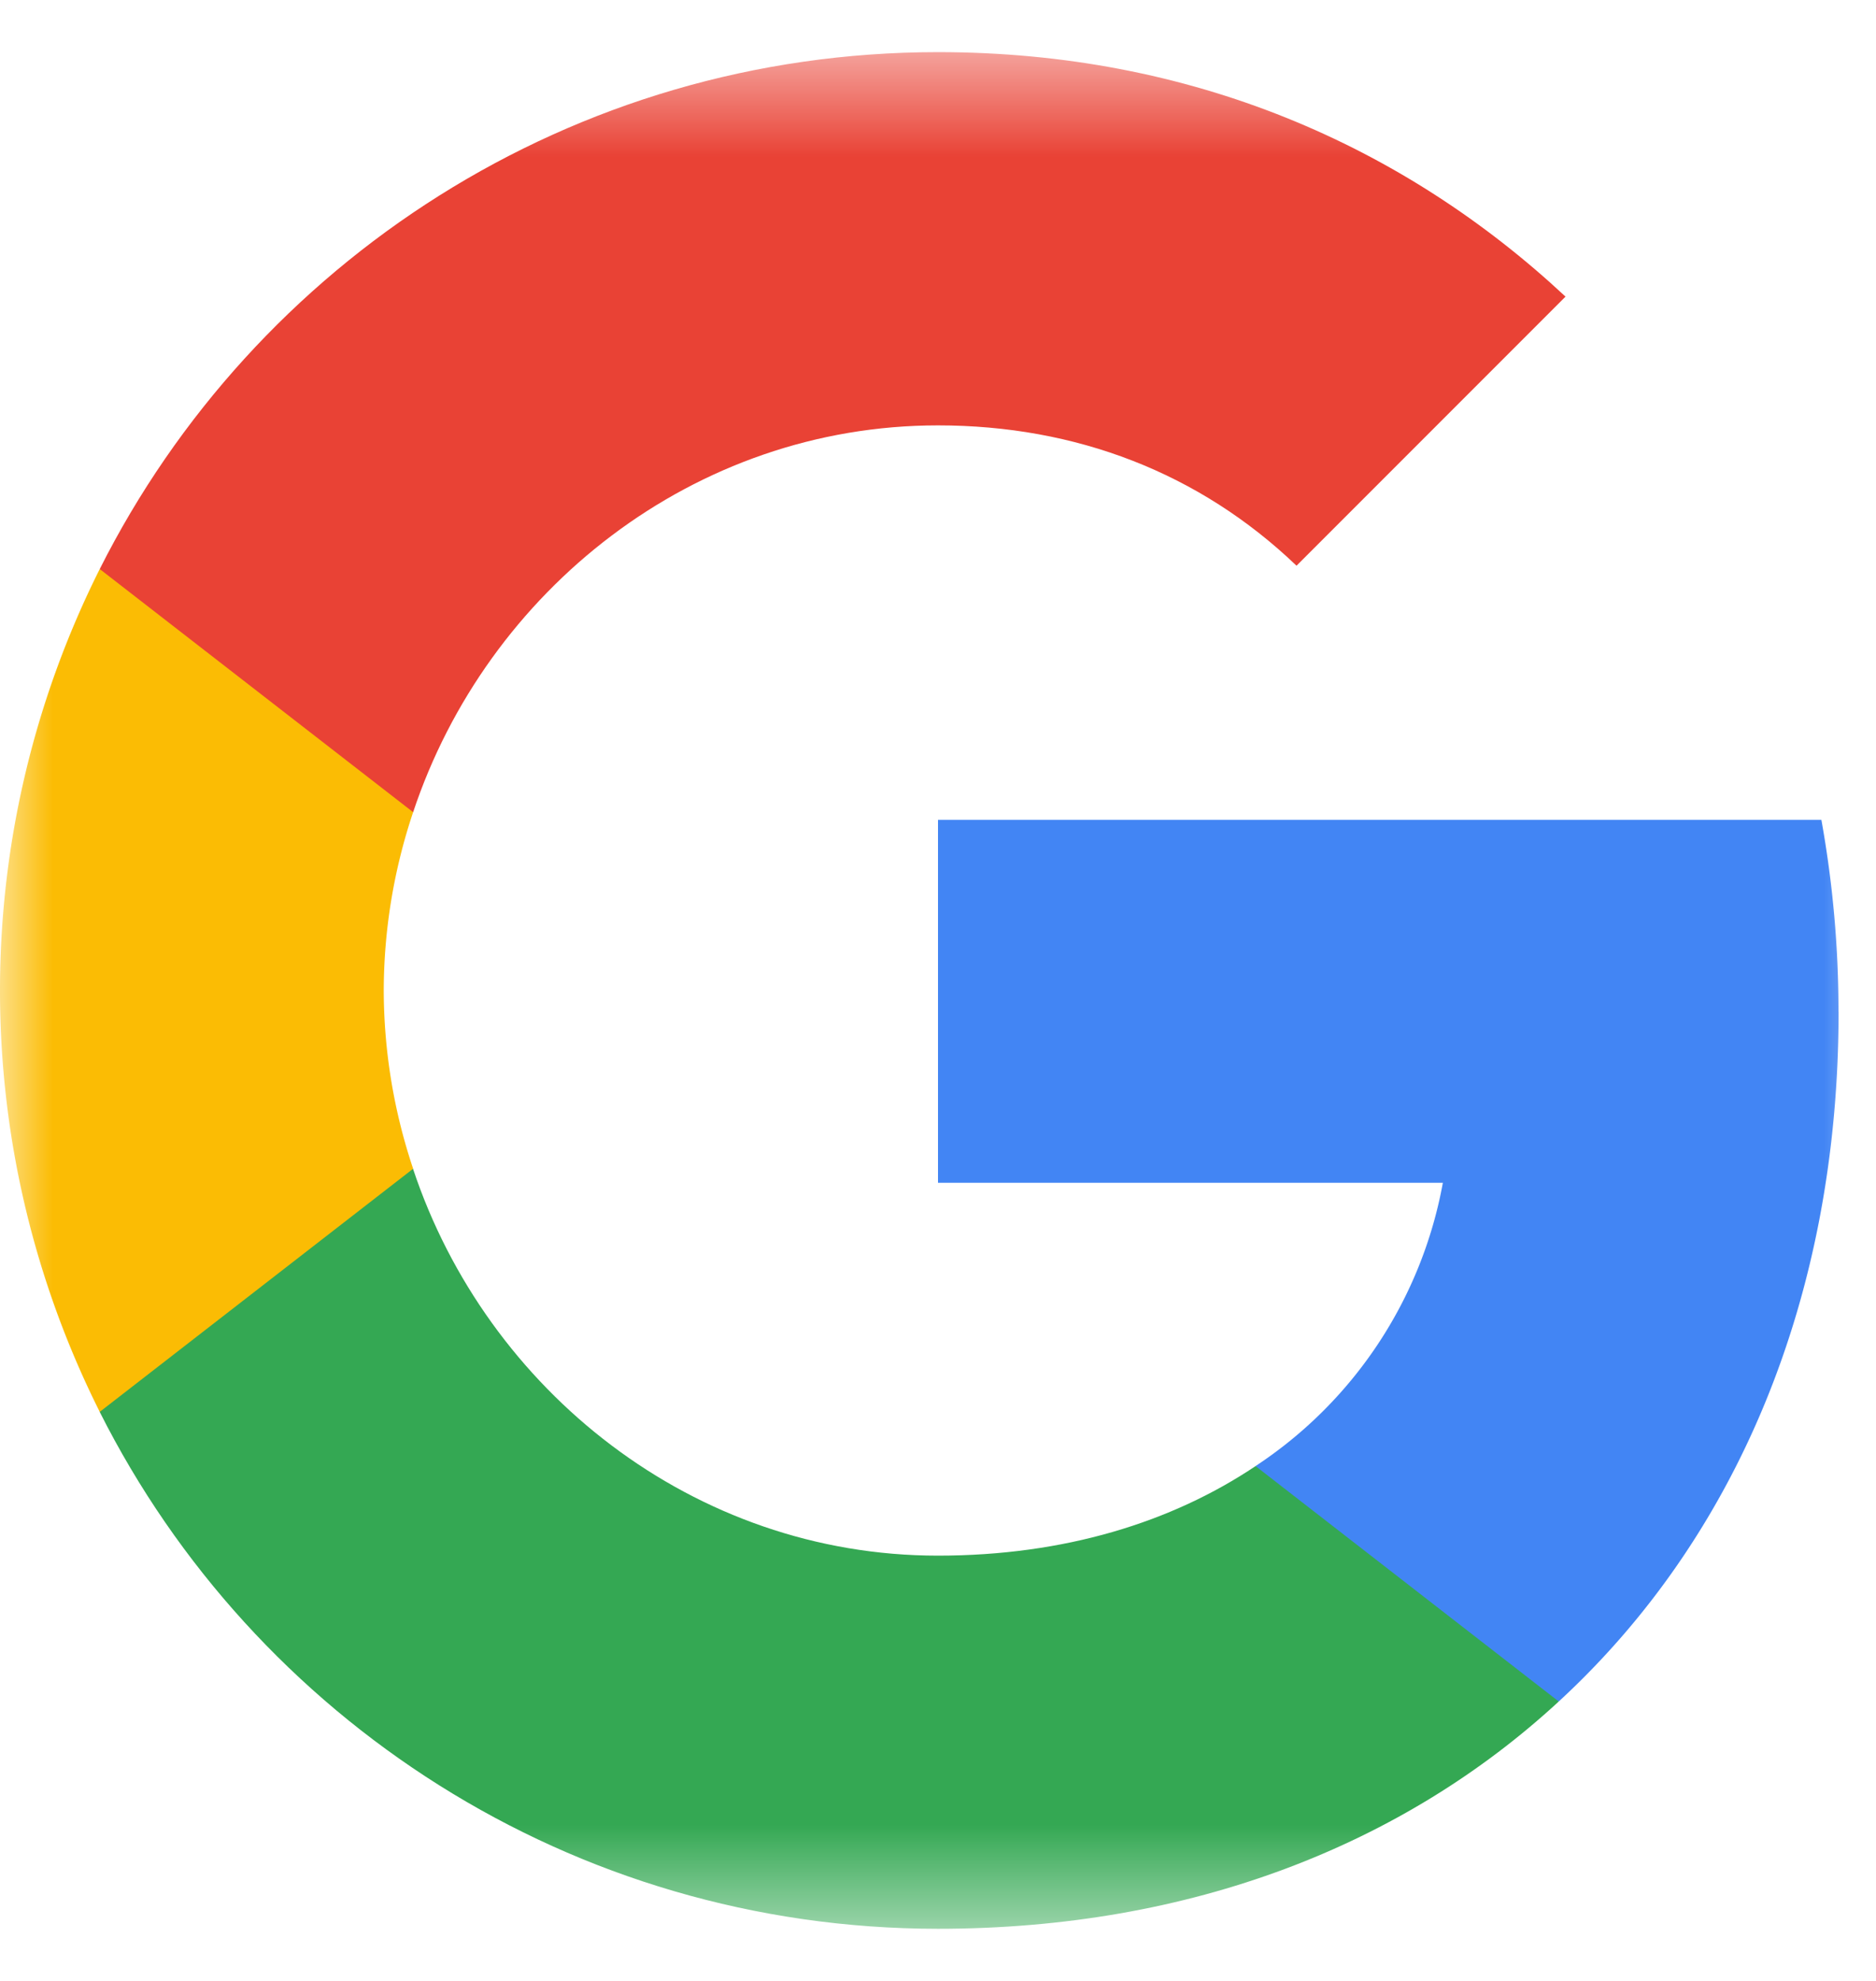 <svg xmlns="http://www.w3.org/2000/svg" width="18" height="19" fill="none" xmlns:v="https://vecta.io/nano"><mask id="A" maskUnits="userSpaceOnUse" x="0" y="0" width="18" height="19"><path d="M18 .5H0v18h18V.5z" fill="#fff"/></mask><g mask="url(#A)"><path d="M17.64 9.705a10.34 10.34 0 0 0-.164-1.841H9v3.481h4.844a4.14 4.14 0 0 1-1.796 2.716v2.258h2.909c1.702-1.567 2.684-3.874 2.684-6.615z" fill="#4285f4"/><path d="M9 18.5c2.43 0 4.467-.806 5.956-2.18l-2.909-2.258c-.806.54-1.837.859-3.048.859-2.344 0-4.328-1.583-5.036-3.71H.957v2.332C2.438 16.483 5.482 18.5 9 18.5z" fill="#34a853"/><path d="M3.964 11.21a5.41 5.41 0 0 1-.282-1.71 5.41 5.41 0 0 1 .282-1.71V5.458H.957C.348 6.673 0 8.048 0 9.5s.348 2.827.957 4.042l3.007-2.332z" fill="#fbbc04"/><path d="M9 4.08c1.321 0 2.508.454 3.44 1.346l2.581-2.581C13.463 1.392 11.426.5 9 .5 5.482.5 2.438 2.517.957 5.458L3.964 7.79C4.672 5.663 6.656 4.08 9 4.08z" fill="#e94235"/></g></svg>